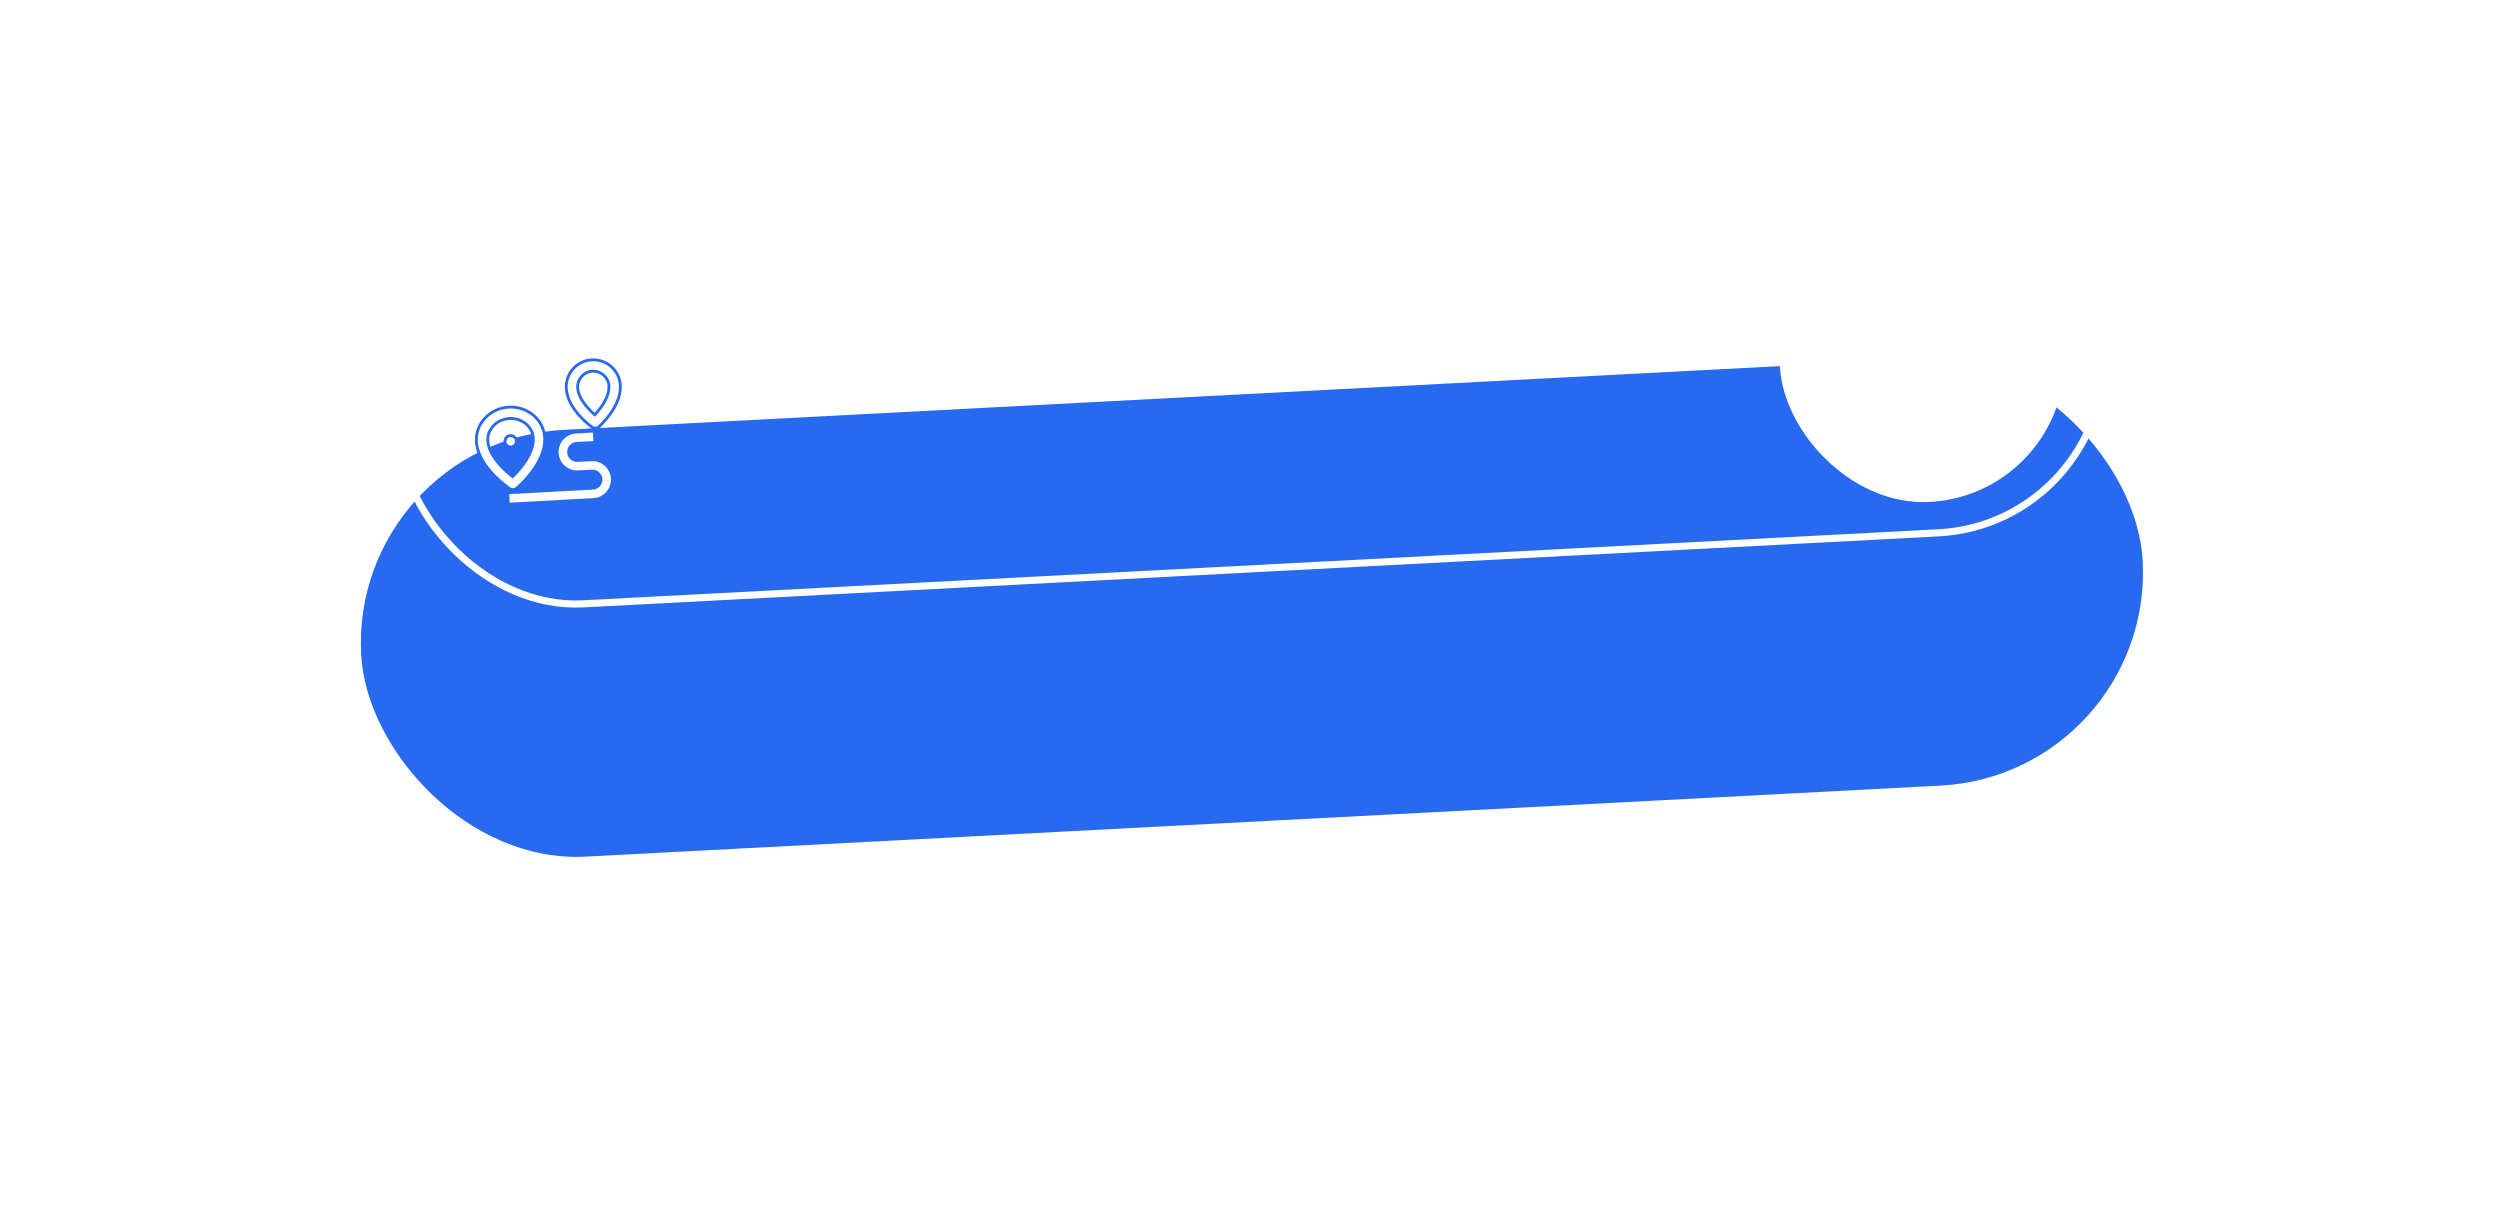 <?xml version="1.0" encoding="UTF-8"?> <svg xmlns="http://www.w3.org/2000/svg" width="351" height="171" viewBox="0 0 351 171" fill="none"> <g filter="url(#filter0_d_67_5)"> <rect x="49.135" y="31.922" width="250.475" height="60" rx="30" transform="rotate(-3 49.135 31.922)" fill="#276AF0"></rect> </g> <rect x="54.874" y="37.129" width="239.517" height="49" rx="24.5" transform="rotate(-3 54.874 37.129)" stroke="white"></rect> <rect x="248.863" y="31.573" width="40" height="40" rx="20" transform="rotate(-3 248.863 31.573)" fill="white"></rect> <path d="M80.874 60.657L83.434 60.518L83.521 62.115L80.961 62.254C80.507 62.279 80.106 62.558 79.925 62.975C79.57 63.793 80.2 64.699 81.091 64.651L83.023 64.546C85.514 64.411 86.925 67.355 85.259 69.212C84.763 69.764 84.068 70.097 83.326 70.138L71.372 70.786L71.286 69.188L83.24 68.54C83.558 68.523 83.856 68.38 84.068 68.143C84.782 67.347 84.177 66.086 83.11 66.144L81.177 66.248C79.099 66.361 77.629 64.247 78.457 62.338C78.879 61.365 79.815 60.714 80.874 60.657ZM71.575 68.612L71.575 68.612L71.574 68.611L71.574 68.611L71.573 68.61L71.573 68.61L71.57 68.608L71.569 68.608L71.558 68.6L71.557 68.6L71.517 68.572C71.517 68.572 71.517 68.572 71.517 68.572C71.482 68.548 71.433 68.513 71.372 68.469C71.25 68.381 71.077 68.252 70.87 68.088C70.458 67.761 69.905 67.289 69.344 66.707C68.252 65.575 66.993 63.889 66.888 61.965C66.75 59.409 68.837 57.303 71.435 57.162C74.034 57.022 76.336 58.89 76.474 61.446C76.579 63.369 75.509 65.181 74.546 66.425C74.051 67.064 73.552 67.594 73.178 67.963C72.99 68.149 72.832 68.295 72.72 68.396C72.664 68.447 72.619 68.486 72.587 68.514L72.55 68.546L72.549 68.547L72.539 68.555L72.539 68.555L72.536 68.558L72.535 68.558L72.534 68.559C72.534 68.559 72.534 68.559 72.534 68.559C72.261 68.788 71.871 68.809 71.575 68.612ZM71.824 66.803L71.964 66.914L72.09 66.788C72.424 66.457 72.856 65.994 73.281 65.445C74.19 64.271 74.948 62.854 74.877 61.532C74.791 59.955 73.337 58.662 71.522 58.76C69.706 58.858 68.4 60.301 68.486 61.879C68.558 63.201 69.465 64.527 70.495 65.596C70.977 66.096 71.457 66.509 71.824 66.803ZM83.362 58.105L83.511 58.239L83.645 58.09C83.855 57.855 84.097 57.565 84.337 57.235C85.007 56.311 85.55 55.212 85.495 54.197C85.429 52.984 84.393 52.053 83.179 52.119C81.966 52.185 81.036 53.222 81.102 54.435C81.157 55.45 81.816 56.484 82.582 57.33C82.855 57.633 83.128 57.895 83.362 58.105ZM72.494 61.912C72.518 62.353 72.179 62.73 71.738 62.754C71.297 62.778 70.92 62.44 70.896 61.999C70.872 61.557 71.21 61.18 71.652 61.157C72.093 61.133 72.47 61.471 72.494 61.912ZM83.612 60.108C83.436 60.117 83.256 60.068 83.103 59.959L83.102 59.958L83.102 59.958L83.099 59.956L83.099 59.956L83.09 59.95L83.089 59.949L83.058 59.926C83.057 59.925 83.057 59.925 83.057 59.925C83.03 59.905 82.993 59.877 82.946 59.841L82.824 59.999L82.946 59.841C82.852 59.768 82.719 59.663 82.561 59.529C82.247 59.263 81.825 58.878 81.395 58.404C80.564 57.484 79.59 56.103 79.504 54.522C79.39 52.426 80.997 50.635 83.093 50.522C85.188 50.408 86.979 52.015 87.093 54.11C87.179 55.691 86.36 57.17 85.632 58.174C85.257 58.692 84.879 59.12 84.595 59.419C84.452 59.569 84.332 59.688 84.246 59.77C84.203 59.812 84.169 59.844 84.144 59.867L84.115 59.893L84.114 59.894L84.107 59.901L84.106 59.902L84.104 59.904L84.103 59.904L84.102 59.905C83.963 60.03 83.789 60.098 83.612 60.108Z" fill="white" stroke="#276AF0" stroke-width="0.4"></path> <defs> <filter id="filter0_d_67_5" x="0.663" y="0.341" width="350.215" height="169.97" filterUnits="userSpaceOnUse" color-interpolation-filters="sRGB"> <feFlood flood-opacity="0" result="BackgroundImageFix"></feFlood> <feColorMatrix in="SourceAlpha" type="matrix" values="0 0 0 0 0 0 0 0 0 0 0 0 0 0 0 0 0 0 127 0" result="hardAlpha"></feColorMatrix> <feOffset dy="30"></feOffset> <feGaussianBlur stdDeviation="25"></feGaussianBlur> <feComposite in2="hardAlpha" operator="out"></feComposite> <feColorMatrix type="matrix" values="0 0 0 0 0 0 0 0 0 0 0 0 0 0 0 0 0 0 0.55 0"></feColorMatrix> <feBlend mode="normal" in2="BackgroundImageFix" result="effect1_dropShadow_67_5"></feBlend> <feBlend mode="normal" in="SourceGraphic" in2="effect1_dropShadow_67_5" result="shape"></feBlend> </filter> </defs> </svg> 
